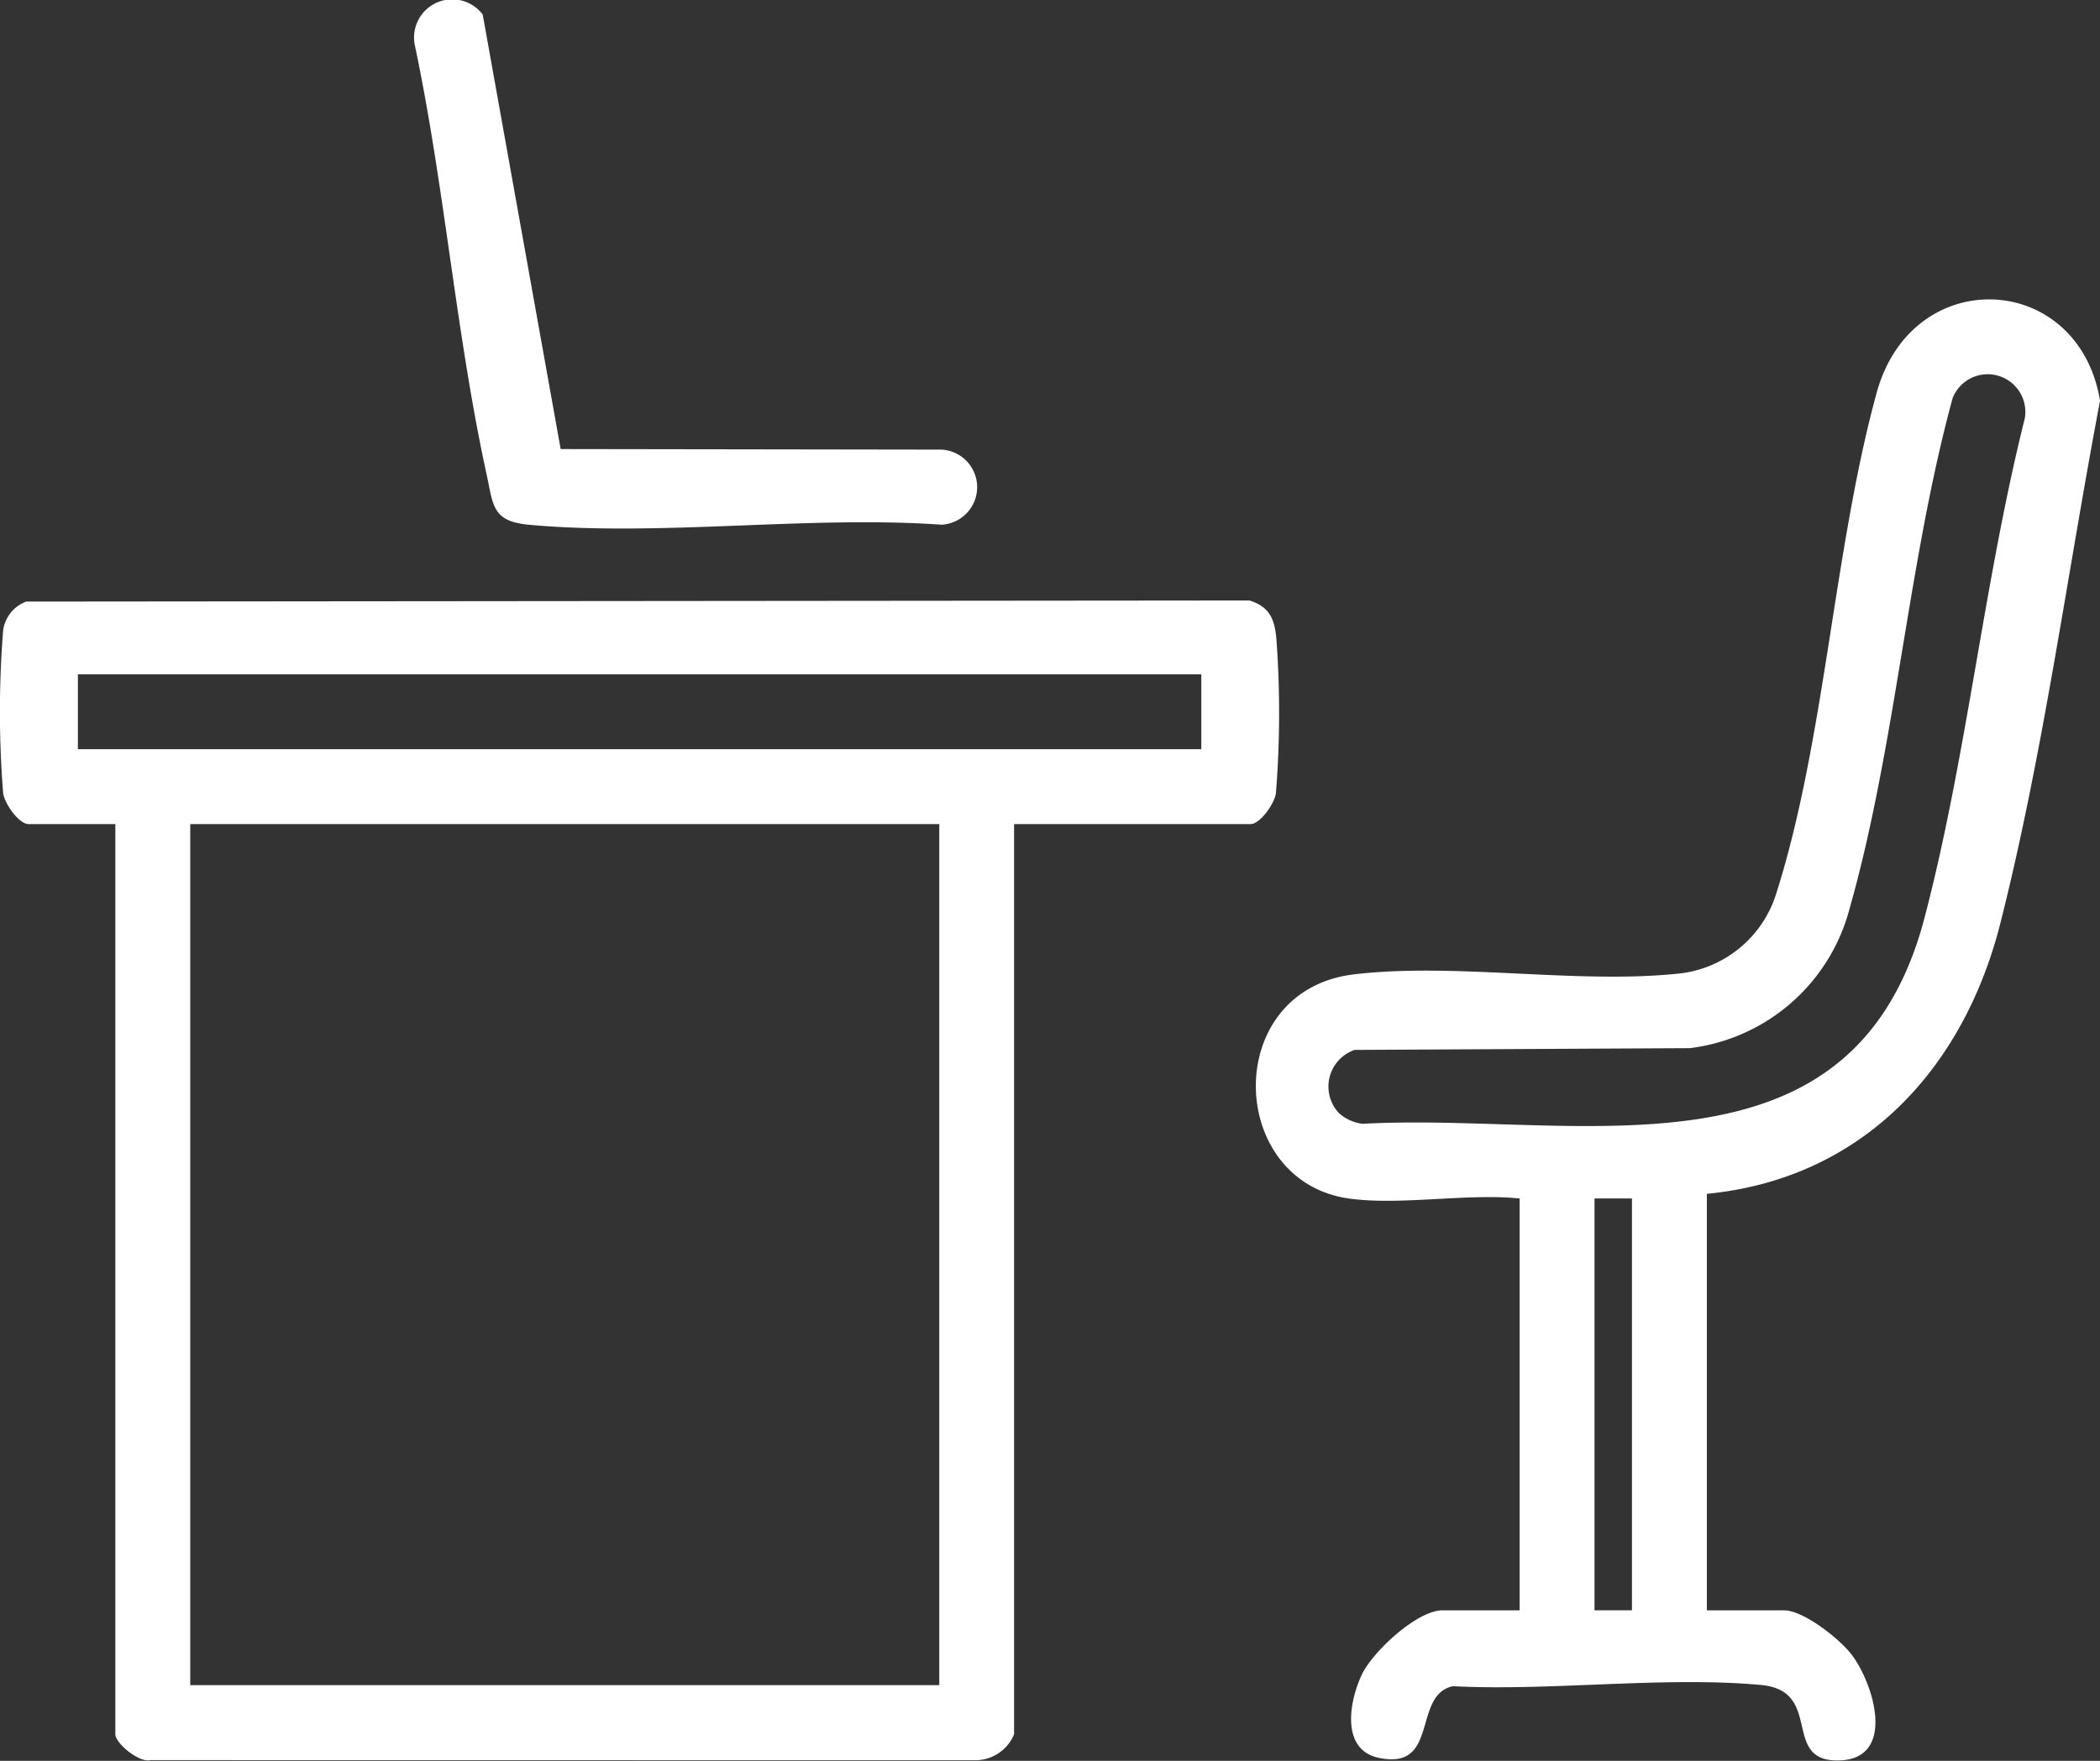 <svg xmlns="http://www.w3.org/2000/svg" xmlns:xlink="http://www.w3.org/1999/xlink" width="110" height="92.26" viewBox="0 0 110 92.26"><rect x="0" y="0" width="110" height="92.26" fill="#333333" stroke="none"/><defs><clipPath id="clip-path"><rect id="Rectangle_3376" data-name="Rectangle 3376" width="110" height="92.26" fill="#fff"></rect></clipPath></defs><g id="WORKPLACE_Icon" data-name="WORKPLACE Icon" transform="translate(0 0)"><g id="Group_9720" data-name="Group 9720" transform="translate(0 0)" clip-path="url(#clip-path)"><path id="Path_5419" data-name="Path 5419" d="M53.118,23.747V71.436a2.193,2.193,0,0,1-2.074,1.36L7.875,72.79c-.6.144-1.833-.889-1.833-1.355V23.747H1.5c-.51,0-1.248-1.059-1.334-1.608a53.951,53.951,0,0,1-.018-8.327A1.884,1.884,0,0,1,1.37,12.088l64.077-.058c1.062.33,1.321.986,1.412,2.019a52.814,52.814,0,0,1-.026,8.089c-.086.549-.821,1.608-1.334,1.608ZM62.926,15.9H4.08v3.923H62.926ZM49.2,23.747H9.965V68.862H49.2Z" transform="translate(0 19.432)" fill="#fff"></path><path id="Path_5420" data-name="Path 5420" d="M30.019,53.108c-6.41-.91-6.659-10.914.272-11.743,5.257-.628,11.583.507,16.887-.029a6.012,6.012,0,0,0,5.262-4.3c2.519-7.956,2.982-17.944,5.233-26.151,1.865-6.782,10.561-6.374,11.7.421-1.718,9.041-2.961,18.433-5.223,27.383-1.941,7.671-7.255,13.388-15.373,14.175l0,21.823h4.046c1.01,0,2.924,1.5,3.549,2.336,1.18,1.574,2.3,5.406-.612,5.526-3.162.131-.808-3.646-4.153-3.952-5.1-.466-10.961.33-16.139.065-2.137.479-.683,4.412-3.858,3.758-2.027-.416-1.567-2.961-.91-4.357.565-1.206,2.9-3.376,4.224-3.376h4.046V53.108c-2.772-.282-6.269.379-8.95,0m-.534-4.491a2.261,2.261,0,0,0,1.258.578c11.251-.622,25.675,3.573,29.436-10.8,2.213-8.448,3.115-17.641,5.249-26.154a1.973,1.973,0,0,0-3.779-1.067c-2.338,8.573-2.989,18.261-5.393,26.729a9.9,9.9,0,0,1-8.364,7.328l-17.567.092a2.031,2.031,0,0,0-.84,3.29M42.892,74.684h1.962V53.108H42.892Z" transform="translate(40.63 9.687)" fill="#fff"></path><path id="Path_5421" data-name="Path 5421" d="M15.958,23.531l19.955.029a1.97,1.97,0,0,1,0,3.934c-6.954-.489-14.743.63-21.6.005-1.967-.178-1.88-1.028-2.239-2.665-1.6-7.326-2.2-15.127-3.761-22.492A2,2,0,0,1,11.875.765Z" transform="translate(13.41 -0.002)" fill="#fff"></path></g></g></svg>